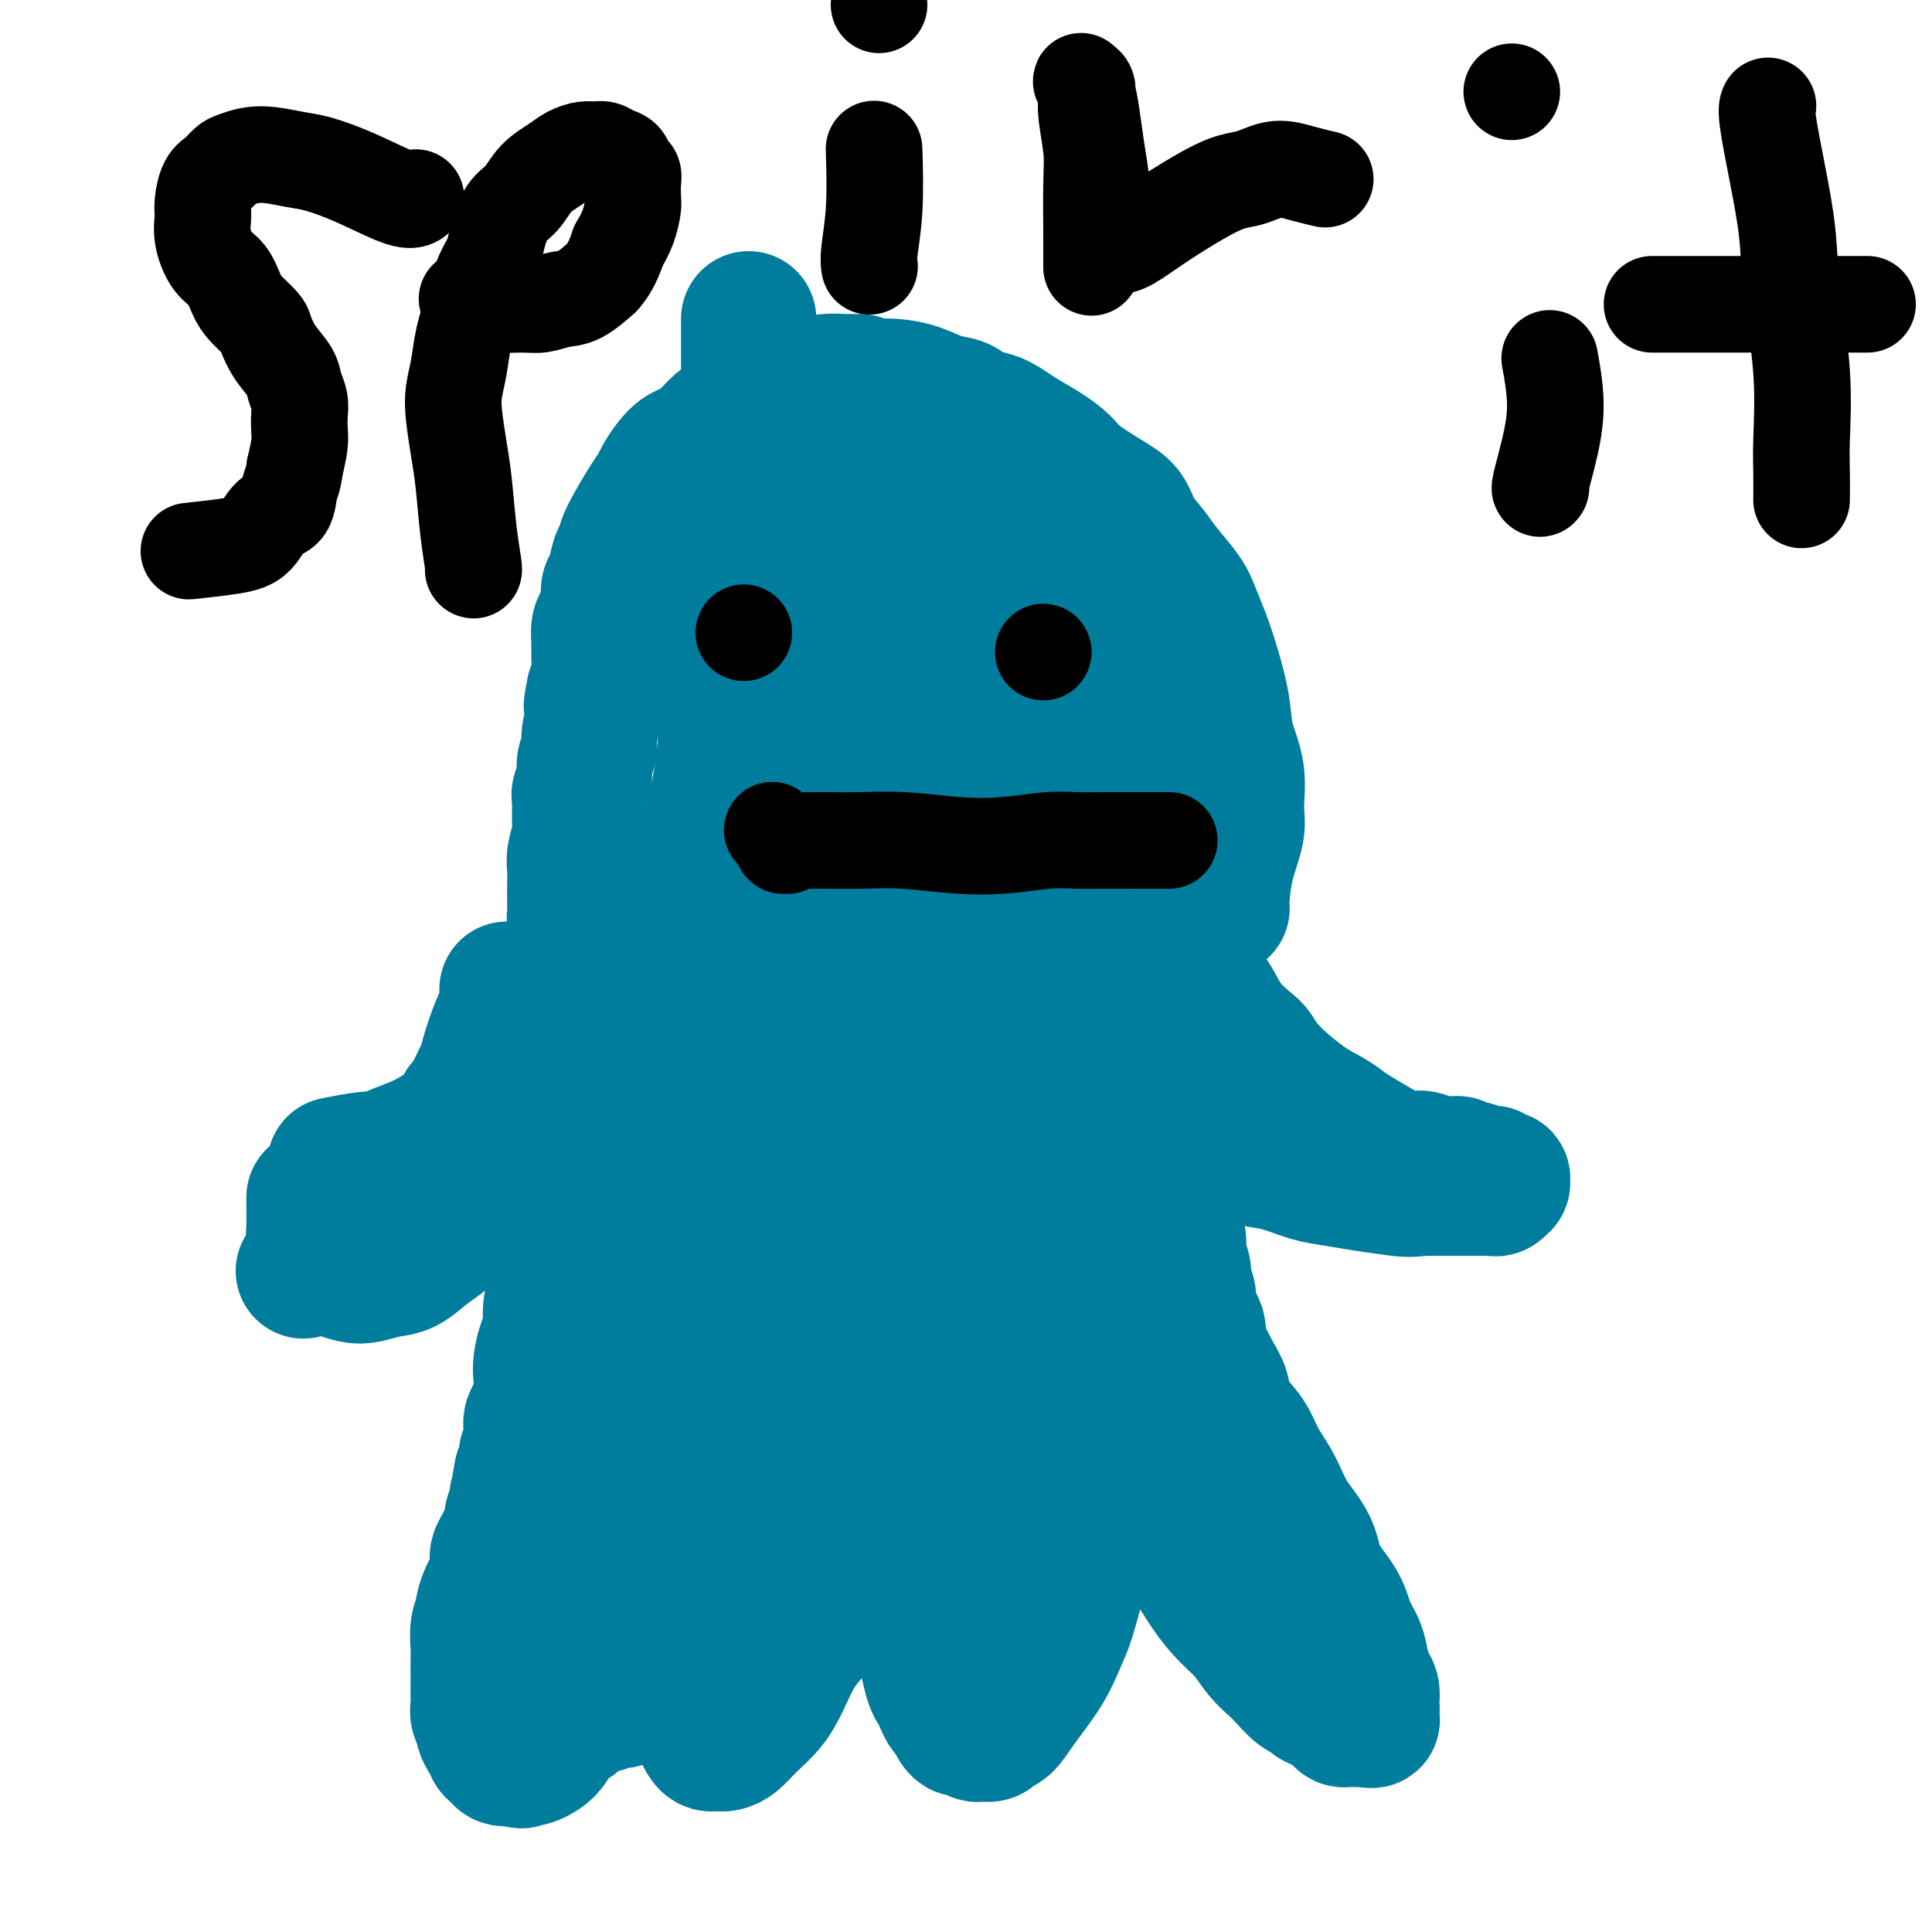 <svg viewBox='0 0 400 400' version='1.1' xmlns='http://www.w3.org/2000/svg' xmlns:xlink='http://www.w3.org/1999/xlink'><g fill='none' stroke='#007C9C' stroke-width='28' stroke-linecap='round' stroke-linejoin='round'><path d='M253,188c-0.000,-0.001 -0.001,-0.002 0,0c0.001,0.002 0.002,0.009 0,0c-0.002,-0.009 -0.007,-0.032 0,0c0.007,0.032 0.026,0.118 0,0c-0.026,-0.118 -0.096,-0.441 0,-2c0.096,-1.559 0.359,-4.354 1,-7c0.641,-2.646 1.662,-5.141 2,-7c0.338,-1.859 -0.006,-3.080 0,-5c0.006,-1.920 0.364,-4.539 0,-7c-0.364,-2.461 -1.449,-4.763 -2,-7c-0.551,-2.237 -0.569,-4.411 -1,-7c-0.431,-2.589 -1.277,-5.595 -2,-8c-0.723,-2.405 -1.323,-4.208 -2,-6c-0.677,-1.792 -1.431,-3.574 -2,-5c-0.569,-1.426 -0.952,-2.496 -2,-4c-1.048,-1.504 -2.760,-3.440 -4,-5c-1.240,-1.560 -2.009,-2.742 -3,-4c-0.991,-1.258 -2.203,-2.591 -3,-4c-0.797,-1.409 -1.177,-2.894 -2,-4c-0.823,-1.106 -2.088,-1.832 -4,-3c-1.912,-1.168 -4.471,-2.779 -6,-4c-1.529,-1.221 -2.026,-2.052 -3,-3c-0.974,-0.948 -2.423,-2.012 -4,-3c-1.577,-0.988 -3.281,-1.899 -5,-3c-1.719,-1.101 -3.452,-2.393 -5,-3c-1.548,-0.607 -2.910,-0.531 -4,-1c-1.090,-0.469 -1.908,-1.485 -3,-2c-1.092,-0.515 -2.458,-0.530 -4,-1c-1.542,-0.470 -3.261,-1.396 -5,-2c-1.739,-0.604 -3.497,-0.887 -5,-1c-1.503,-0.113 -2.752,-0.057 -4,0'/><path d='M181,80c-3.333,-0.848 -2.664,-0.969 -3,-1c-0.336,-0.031 -1.676,0.030 -3,0c-1.324,-0.030 -2.633,-0.149 -4,0c-1.367,0.149 -2.793,0.565 -4,1c-1.207,0.435 -2.195,0.889 -3,1c-0.805,0.111 -1.426,-0.122 -2,0c-0.574,0.122 -1.101,0.598 -2,1c-0.899,0.402 -2.169,0.730 -3,1c-0.831,0.270 -1.224,0.482 -2,1c-0.776,0.518 -1.937,1.343 -3,2c-1.063,0.657 -2.028,1.148 -3,2c-0.972,0.852 -1.952,2.066 -3,3c-1.048,0.934 -2.164,1.587 -3,2c-0.836,0.413 -1.390,0.585 -2,1c-0.610,0.415 -1.274,1.073 -2,2c-0.726,0.927 -1.514,2.122 -2,3c-0.486,0.878 -0.669,1.441 -1,2c-0.331,0.559 -0.809,1.116 -2,3c-1.191,1.884 -3.094,5.095 -4,7c-0.906,1.905 -0.817,2.505 -1,3c-0.183,0.495 -0.640,0.885 -1,2c-0.360,1.115 -0.622,2.955 -1,4c-0.378,1.045 -0.872,1.294 -1,2c-0.128,0.706 0.109,1.868 0,3c-0.109,1.132 -0.564,2.235 -1,3c-0.436,0.765 -0.852,1.191 -1,2c-0.148,0.809 -0.029,2.000 0,3c0.029,1.000 -0.031,1.808 0,3c0.031,1.192 0.152,2.769 0,4c-0.152,1.231 -0.576,2.115 -1,3'/><path d='M123,143c-1.100,5.276 -0.351,2.466 0,2c0.351,-0.466 0.305,1.411 0,3c-0.305,1.589 -0.870,2.891 -1,4c-0.130,1.109 0.176,2.024 0,3c-0.176,0.976 -0.832,2.012 -1,3c-0.168,0.988 0.152,1.929 0,3c-0.152,1.071 -0.777,2.271 -1,3c-0.223,0.729 -0.046,0.985 0,2c0.046,1.015 -0.040,2.787 0,4c0.040,1.213 0.207,1.865 0,3c-0.207,1.135 -0.787,2.751 -1,4c-0.213,1.249 -0.058,2.130 0,3c0.058,0.870 0.019,1.730 0,3c-0.019,1.270 -0.019,2.952 0,4c0.019,1.048 0.058,1.463 0,2c-0.058,0.537 -0.212,1.198 0,3c0.212,1.802 0.789,4.747 1,6c0.211,1.253 0.057,0.815 0,1c-0.057,0.185 -0.015,0.994 0,2c0.015,1.006 0.004,2.208 0,3c-0.004,0.792 -0.001,1.174 0,2c0.001,0.826 0.000,2.095 0,3c-0.000,0.905 -0.000,1.446 0,2c0.000,0.554 0.000,1.122 0,2c-0.000,0.878 -0.000,2.065 0,3c0.000,0.935 0.000,1.617 0,2c-0.000,0.383 -0.000,0.466 0,1c0.000,0.534 0.000,1.519 0,2c-0.000,0.481 -0.000,0.459 0,1c0.000,0.541 0.000,1.646 0,2c-0.000,0.354 -0.000,-0.042 0,0c0.000,0.042 0.000,0.521 0,1'/><path d='M120,225c0.381,7.605 0.834,2.616 1,1c0.166,-1.616 0.044,0.141 0,1c-0.044,0.859 -0.012,0.821 0,1c0.012,0.179 0.003,0.574 0,1c-0.003,0.426 -0.001,0.884 0,1c0.001,0.116 0.000,-0.108 0,0c-0.000,0.108 -0.000,0.550 0,1c0.000,0.450 -0.000,0.908 0,1c0.000,0.092 0.000,-0.181 0,0c-0.000,0.181 -0.001,0.817 0,1c0.001,0.183 0.004,-0.087 0,0c-0.004,0.087 -0.015,0.532 0,1c0.015,0.468 0.056,0.961 0,1c-0.056,0.039 -0.207,-0.374 0,0c0.207,0.374 0.774,1.535 1,2c0.226,0.465 0.113,0.232 0,0'/><path d='M117,236c-0.000,0.000 -0.000,0.000 0,0c0.000,-0.000 0.000,-0.000 0,0c-0.000,0.000 -0.000,0.000 0,0c0.000,-0.000 0.000,-0.001 0,0c-0.000,0.001 -0.000,0.004 0,0c0.000,-0.004 0.000,-0.013 0,0c-0.000,0.013 -0.001,0.050 0,0c0.001,-0.050 0.004,-0.187 0,0c-0.004,0.187 -0.015,0.697 0,2c0.015,1.303 0.058,3.398 0,5c-0.058,1.602 -0.216,2.710 0,4c0.216,1.290 0.805,2.762 1,4c0.195,1.238 -0.003,2.243 0,3c0.003,0.757 0.208,1.265 0,2c-0.208,0.735 -0.830,1.697 -1,3c-0.170,1.303 0.113,2.947 0,4c-0.113,1.053 -0.622,1.516 -1,2c-0.378,0.484 -0.627,0.990 -1,2c-0.373,1.010 -0.871,2.525 -1,4c-0.129,1.475 0.110,2.911 0,4c-0.110,1.089 -0.568,1.832 -1,3c-0.432,1.168 -0.837,2.760 -1,4c-0.163,1.240 -0.082,2.127 0,3c0.082,0.873 0.167,1.732 0,3c-0.167,1.268 -0.585,2.944 -1,4c-0.415,1.056 -0.829,1.490 -1,2c-0.171,0.510 -0.101,1.095 0,2c0.101,0.905 0.233,2.129 0,3c-0.233,0.871 -0.832,1.388 -1,2c-0.168,0.612 0.095,1.318 0,2c-0.095,0.682 -0.547,1.341 -1,2'/><path d='M108,305c-1.327,6.794 -0.145,2.779 0,2c0.145,-0.779 -0.749,1.678 -1,3c-0.251,1.322 0.140,1.509 0,2c-0.140,0.491 -0.812,1.287 -1,2c-0.188,0.713 0.108,1.344 0,2c-0.108,0.656 -0.620,1.338 -1,2c-0.380,0.662 -0.626,1.302 -1,2c-0.374,0.698 -0.875,1.452 -1,2c-0.125,0.548 0.125,0.891 0,2c-0.125,1.109 -0.626,2.985 -1,4c-0.374,1.015 -0.622,1.170 -1,2c-0.378,0.830 -0.886,2.334 -1,3c-0.114,0.666 0.166,0.495 0,1c-0.166,0.505 -0.776,1.686 -1,3c-0.224,1.314 -0.060,2.761 0,4c0.060,1.239 0.016,2.271 0,3c-0.016,0.729 -0.005,1.153 0,2c0.005,0.847 0.005,2.115 0,3c-0.005,0.885 -0.016,1.388 0,2c0.016,0.612 0.060,1.334 0,2c-0.060,0.666 -0.222,1.278 0,2c0.222,0.722 0.829,1.556 1,2c0.171,0.444 -0.095,0.500 0,1c0.095,0.500 0.550,1.444 1,2c0.450,0.556 0.893,0.723 1,1c0.107,0.277 -0.123,0.663 0,1c0.123,0.337 0.600,0.627 1,1c0.400,0.373 0.723,0.831 1,1c0.277,0.169 0.508,0.048 1,0c0.492,-0.048 1.246,-0.024 2,0'/><path d='M107,364c1.258,1.086 0.904,0.300 1,0c0.096,-0.300 0.643,-0.115 1,0c0.357,0.115 0.523,0.158 1,0c0.477,-0.158 1.265,-0.518 2,-1c0.735,-0.482 1.418,-1.087 2,-2c0.582,-0.913 1.062,-2.134 2,-3c0.938,-0.866 2.335,-1.377 3,-2c0.665,-0.623 0.597,-1.359 1,-2c0.403,-0.641 1.278,-1.187 2,-2c0.722,-0.813 1.293,-1.894 2,-3c0.707,-1.106 1.551,-2.236 2,-3c0.449,-0.764 0.502,-1.163 1,-2c0.498,-0.837 1.439,-2.111 2,-3c0.561,-0.889 0.741,-1.393 1,-2c0.259,-0.607 0.598,-1.319 1,-2c0.402,-0.681 0.867,-1.333 1,-2c0.133,-0.667 -0.067,-1.348 0,-2c0.067,-0.652 0.400,-1.274 1,-2c0.600,-0.726 1.466,-1.557 2,-2c0.534,-0.443 0.736,-0.497 1,-1c0.264,-0.503 0.592,-1.455 1,-2c0.408,-0.545 0.898,-0.685 1,-1c0.102,-0.315 -0.183,-0.806 0,-1c0.183,-0.194 0.834,-0.090 1,0c0.166,0.090 -0.151,0.165 0,0c0.151,-0.165 0.772,-0.572 1,0c0.228,0.572 0.064,2.123 0,3c-0.064,0.877 -0.027,1.080 0,2c0.027,0.920 0.046,2.555 0,4c-0.046,1.445 -0.156,2.698 0,4c0.156,1.302 0.578,2.651 1,4'/><path d='M141,341c0.246,3.380 -0.140,3.328 0,4c0.140,0.672 0.807,2.066 1,3c0.193,0.934 -0.088,1.407 0,2c0.088,0.593 0.545,1.306 1,2c0.455,0.694 0.910,1.369 1,2c0.090,0.631 -0.183,1.216 0,2c0.183,0.784 0.822,1.765 1,2c0.178,0.235 -0.107,-0.277 0,0c0.107,0.277 0.605,1.343 1,2c0.395,0.657 0.686,0.907 1,1c0.314,0.093 0.652,0.031 1,0c0.348,-0.031 0.705,-0.030 1,0c0.295,0.030 0.529,0.089 1,0c0.471,-0.089 1.178,-0.327 2,-1c0.822,-0.673 1.757,-1.782 3,-3c1.243,-1.218 2.794,-2.544 4,-4c1.206,-1.456 2.067,-3.041 3,-5c0.933,-1.959 1.938,-4.293 3,-6c1.062,-1.707 2.180,-2.788 3,-4c0.820,-1.212 1.342,-2.554 2,-4c0.658,-1.446 1.452,-2.996 2,-4c0.548,-1.004 0.849,-1.460 2,-3c1.151,-1.540 3.152,-4.163 4,-5c0.848,-0.837 0.542,0.110 1,0c0.458,-0.110 1.681,-1.279 2,-2c0.319,-0.721 -0.265,-0.993 0,-1c0.265,-0.007 1.380,0.252 2,0c0.620,-0.252 0.743,-1.016 1,-1c0.257,0.016 0.646,0.812 1,1c0.354,0.188 0.673,-0.232 1,0c0.327,0.232 0.664,1.116 1,2'/><path d='M187,321c0.626,0.952 0.693,1.833 1,3c0.307,1.167 0.856,2.622 1,4c0.144,1.378 -0.116,2.680 0,4c0.116,1.320 0.608,2.657 1,4c0.392,1.343 0.682,2.691 1,4c0.318,1.309 0.662,2.578 1,4c0.338,1.422 0.668,2.996 1,4c0.332,1.004 0.666,1.438 1,2c0.334,0.562 0.667,1.251 1,2c0.333,0.749 0.665,1.559 1,2c0.335,0.441 0.671,0.514 1,1c0.329,0.486 0.650,1.384 1,2c0.350,0.616 0.728,0.951 1,1c0.272,0.049 0.439,-0.186 1,0c0.561,0.186 1.515,0.795 2,1c0.485,0.205 0.501,0.007 1,0c0.499,-0.007 1.481,0.177 2,0c0.519,-0.177 0.576,-0.714 1,-1c0.424,-0.286 1.216,-0.321 2,-1c0.784,-0.679 1.561,-2.003 3,-4c1.439,-1.997 3.541,-4.666 5,-7c1.459,-2.334 2.275,-4.332 3,-6c0.725,-1.668 1.360,-3.005 2,-5c0.640,-1.995 1.286,-4.648 2,-7c0.714,-2.352 1.497,-4.401 2,-6c0.503,-1.599 0.727,-2.747 1,-4c0.273,-1.253 0.595,-2.612 1,-4c0.405,-1.388 0.892,-2.805 1,-4c0.108,-1.195 -0.163,-2.168 0,-3c0.163,-0.832 0.761,-1.523 1,-2c0.239,-0.477 0.120,-0.738 0,-1'/><path d='M229,304c1.483,-5.734 0.190,-2.070 0,-1c-0.190,1.070 0.722,-0.456 1,-1c0.278,-0.544 -0.080,-0.107 0,0c0.080,0.107 0.596,-0.117 1,0c0.404,0.117 0.696,0.574 1,1c0.304,0.426 0.622,0.819 1,1c0.378,0.181 0.817,0.150 1,1c0.183,0.850 0.110,2.582 1,4c0.890,1.418 2.744,2.521 4,4c1.256,1.479 1.915,3.332 3,5c1.085,1.668 2.597,3.149 4,5c1.403,1.851 2.698,4.071 4,6c1.302,1.929 2.613,3.565 4,5c1.387,1.435 2.850,2.668 4,4c1.150,1.332 1.985,2.762 3,4c1.015,1.238 2.208,2.282 3,3c0.792,0.718 1.184,1.108 2,2c0.816,0.892 2.057,2.284 3,3c0.943,0.716 1.586,0.756 2,1c0.414,0.244 0.597,0.692 1,1c0.403,0.308 1.025,0.475 2,1c0.975,0.525 2.304,1.409 3,2c0.696,0.591 0.760,0.890 1,1c0.240,0.110 0.657,0.029 1,0c0.343,-0.029 0.613,-0.008 1,0c0.387,0.008 0.891,0.002 1,0c0.109,-0.002 -0.177,-0.001 0,0c0.177,0.001 0.817,0.000 1,0c0.183,-0.000 -0.091,-0.000 0,0c0.091,0.000 0.545,0.000 1,0'/><path d='M283,356c2.182,0.689 0.637,-0.588 0,-1c-0.637,-0.412 -0.366,0.041 0,0c0.366,-0.041 0.827,-0.577 1,-1c0.173,-0.423 0.057,-0.734 0,-1c-0.057,-0.266 -0.056,-0.486 0,-1c0.056,-0.514 0.166,-1.322 0,-2c-0.166,-0.678 -0.609,-1.225 -1,-2c-0.391,-0.775 -0.732,-1.777 -1,-3c-0.268,-1.223 -0.465,-2.668 -1,-4c-0.535,-1.332 -1.410,-2.553 -2,-4c-0.590,-1.447 -0.895,-3.120 -2,-5c-1.105,-1.880 -3.010,-3.965 -4,-6c-0.990,-2.035 -1.067,-4.018 -2,-6c-0.933,-1.982 -2.724,-3.961 -4,-6c-1.276,-2.039 -2.037,-4.138 -3,-6c-0.963,-1.862 -2.127,-3.489 -3,-5c-0.873,-1.511 -1.454,-2.908 -2,-4c-0.546,-1.092 -1.058,-1.880 -2,-3c-0.942,-1.120 -2.316,-2.571 -3,-4c-0.684,-1.429 -0.680,-2.834 -1,-4c-0.320,-1.166 -0.964,-2.093 -2,-4c-1.036,-1.907 -2.464,-4.794 -3,-6c-0.536,-1.206 -0.181,-0.731 0,-1c0.181,-0.269 0.188,-1.283 0,-2c-0.188,-0.717 -0.571,-1.136 -1,-2c-0.429,-0.864 -0.903,-2.174 -1,-3c-0.097,-0.826 0.184,-1.169 0,-2c-0.184,-0.831 -0.833,-2.151 -1,-3c-0.167,-0.849 0.147,-1.229 0,-2c-0.147,-0.771 -0.756,-1.935 -1,-3c-0.244,-1.065 -0.122,-2.033 0,-3'/><path d='M244,257c-0.630,-5.169 -0.206,-7.593 0,-9c0.206,-1.407 0.195,-1.797 0,-3c-0.195,-1.203 -0.574,-3.219 -1,-5c-0.426,-1.781 -0.897,-3.326 -1,-5c-0.103,-1.674 0.164,-3.476 0,-5c-0.164,-1.524 -0.758,-2.772 -1,-4c-0.242,-1.228 -0.131,-2.438 0,-4c0.131,-1.562 0.284,-3.475 0,-5c-0.284,-1.525 -1.004,-2.663 -1,-4c0.004,-1.337 0.732,-2.875 1,-4c0.268,-1.125 0.075,-1.838 0,-3c-0.075,-1.162 -0.034,-2.772 0,-4c0.034,-1.228 0.061,-2.072 0,-3c-0.061,-0.928 -0.210,-1.938 0,-3c0.210,-1.062 0.778,-2.176 1,-3c0.222,-0.824 0.098,-1.357 0,-2c-0.098,-0.643 -0.170,-1.394 0,-2c0.170,-0.606 0.581,-1.065 1,-2c0.419,-0.935 0.844,-2.345 1,-3c0.156,-0.655 0.042,-0.557 0,-1c-0.042,-0.443 -0.011,-1.429 0,-2c0.011,-0.571 0.003,-0.727 0,-1c-0.003,-0.273 -0.001,-0.665 0,-1c0.001,-0.335 0.000,-0.615 0,-1c-0.000,-0.385 -0.000,-0.877 0,-1c0.000,-0.123 0.000,0.122 0,0c-0.000,-0.122 -0.000,-0.610 0,-1c0.000,-0.390 0.000,-0.682 0,-1c-0.000,-0.318 -0.000,-0.662 0,-1c0.000,-0.338 0.000,-0.669 0,-1'/><path d='M244,173c0.619,-6.131 0.167,-1.458 0,0c-0.167,1.458 -0.048,-0.298 0,-1c0.048,-0.702 0.024,-0.351 0,0'/><path d='M222,125c-0.000,-0.000 -0.000,-0.000 0,0c0.000,0.000 0.000,0.001 0,0c-0.000,-0.001 -0.001,-0.005 0,0c0.001,0.005 0.005,0.020 0,0c-0.005,-0.020 -0.018,-0.075 0,0c0.018,0.075 0.068,0.279 0,0c-0.068,-0.279 -0.255,-1.040 0,0c0.255,1.040 0.950,3.883 2,7c1.050,3.117 2.453,6.510 4,9c1.547,2.490 3.237,4.079 4,6c0.763,1.921 0.601,4.175 1,6c0.399,1.825 1.361,3.221 2,5c0.639,1.779 0.956,3.940 1,6c0.044,2.060 -0.183,4.017 0,6c0.183,1.983 0.777,3.992 1,6c0.223,2.008 0.073,4.016 0,6c-0.073,1.984 -0.071,3.945 0,6c0.071,2.055 0.211,4.206 0,6c-0.211,1.794 -0.775,3.232 -1,5c-0.225,1.768 -0.113,3.866 0,6c0.113,2.134 0.226,4.302 0,6c-0.226,1.698 -0.793,2.924 -1,5c-0.207,2.076 -0.056,5.000 0,7c0.056,2.000 0.016,3.076 0,5c-0.016,1.924 -0.007,4.698 0,7c0.007,2.302 0.012,4.134 0,6c-0.012,1.866 -0.042,3.768 0,6c0.042,2.232 0.156,4.794 0,7c-0.156,2.206 -0.580,4.055 -1,6c-0.420,1.945 -0.834,3.984 -1,6c-0.166,2.016 -0.083,4.008 0,6'/><path d='M233,272c-0.781,16.148 -0.734,8.517 -1,7c-0.266,-1.517 -0.844,3.080 -1,6c-0.156,2.920 0.111,4.164 0,6c-0.111,1.836 -0.600,4.265 -1,6c-0.400,1.735 -0.711,2.776 -1,4c-0.289,1.224 -0.558,2.632 -1,4c-0.442,1.368 -1.059,2.698 -2,4c-0.941,1.302 -2.206,2.577 -3,4c-0.794,1.423 -1.118,2.995 -2,4c-0.882,1.005 -2.323,1.443 -3,2c-0.677,0.557 -0.592,1.233 -1,2c-0.408,0.767 -1.310,1.623 -2,2c-0.690,0.377 -1.168,0.273 -2,1c-0.832,0.727 -2.020,2.286 -3,3c-0.980,0.714 -1.754,0.584 -3,1c-1.246,0.416 -2.965,1.379 -4,2c-1.035,0.621 -1.387,0.899 -2,1c-0.613,0.101 -1.489,0.024 -2,0c-0.511,-0.024 -0.659,0.005 -1,0c-0.341,-0.005 -0.877,-0.043 -1,0c-0.123,0.043 0.166,0.168 0,0c-0.166,-0.168 -0.789,-0.627 -1,-1c-0.211,-0.373 -0.012,-0.658 0,-1c0.012,-0.342 -0.163,-0.739 0,-1c0.163,-0.261 0.662,-0.385 1,-1c0.338,-0.615 0.513,-1.721 1,-3c0.487,-1.279 1.285,-2.732 2,-4c0.715,-1.268 1.346,-2.350 2,-4c0.654,-1.650 1.330,-3.867 2,-6c0.670,-2.133 1.334,-4.181 2,-6c0.666,-1.819 1.333,-3.410 2,-5'/><path d='M208,299c2.034,-5.939 1.119,-5.286 1,-7c-0.119,-1.714 0.559,-5.795 1,-9c0.441,-3.205 0.647,-5.533 1,-8c0.353,-2.467 0.853,-5.072 1,-8c0.147,-2.928 -0.060,-6.180 0,-9c0.060,-2.820 0.387,-5.210 1,-8c0.613,-2.790 1.512,-5.981 2,-9c0.488,-3.019 0.564,-5.865 1,-9c0.436,-3.135 1.231,-6.558 2,-10c0.769,-3.442 1.513,-6.903 2,-10c0.487,-3.097 0.718,-5.829 1,-9c0.282,-3.171 0.616,-6.779 1,-10c0.384,-3.221 0.818,-6.055 1,-9c0.182,-2.945 0.112,-6.002 0,-9c-0.112,-2.998 -0.268,-5.938 0,-9c0.268,-3.062 0.958,-6.248 1,-9c0.042,-2.752 -0.564,-5.070 -1,-8c-0.436,-2.930 -0.700,-6.470 -1,-9c-0.300,-2.530 -0.635,-4.049 -2,-8c-1.365,-3.951 -3.759,-10.332 -5,-14c-1.241,-3.668 -1.329,-4.621 -2,-6c-0.671,-1.379 -1.924,-3.182 -3,-5c-1.076,-1.818 -1.975,-3.650 -3,-5c-1.025,-1.350 -2.177,-2.218 -3,-3c-0.823,-0.782 -1.319,-1.480 -2,-2c-0.681,-0.520 -1.547,-0.863 -2,-1c-0.453,-0.137 -0.493,-0.068 -1,0c-0.507,0.068 -1.483,0.134 -2,0c-0.517,-0.134 -0.576,-0.467 -1,0c-0.424,0.467 -1.212,1.733 -2,3'/><path d='M194,99c-1.408,0.727 -0.929,1.546 -1,3c-0.071,1.454 -0.693,3.545 -1,6c-0.307,2.455 -0.300,5.275 0,8c0.300,2.725 0.893,5.354 1,8c0.107,2.646 -0.270,5.308 0,8c0.270,2.692 1.189,5.413 2,8c0.811,2.587 1.515,5.038 2,7c0.485,1.962 0.751,3.435 2,7c1.249,3.565 3.480,9.223 5,14c1.520,4.777 2.330,8.672 3,14c0.670,5.328 1.200,12.089 2,13c0.800,0.911 1.870,-4.027 1,7c-0.870,11.027 -3.681,38.020 -5,49c-1.319,10.980 -1.147,5.947 -2,6c-0.853,0.053 -2.730,5.191 -4,8c-1.270,2.809 -1.932,3.289 -3,5c-1.068,1.711 -2.543,4.652 -3,6c-0.457,1.348 0.104,1.104 -1,3c-1.104,1.896 -3.874,5.934 -5,8c-1.126,2.066 -0.607,2.162 -1,3c-0.393,0.838 -1.696,2.419 -3,4'/><path d='M183,294c-3.987,7.480 -2.954,4.679 -3,4c-0.046,-0.679 -1.171,0.764 -2,2c-0.829,1.236 -1.363,2.264 -2,3c-0.637,0.736 -1.378,1.181 -2,2c-0.622,0.819 -1.125,2.013 -2,3c-0.875,0.987 -2.121,1.767 -3,2c-0.879,0.233 -1.390,-0.080 -2,0c-0.610,0.080 -1.319,0.555 -2,1c-0.681,0.445 -1.335,0.862 -2,1c-0.665,0.138 -1.340,-0.001 -2,0c-0.660,0.001 -1.305,0.142 -2,0c-0.695,-0.142 -1.440,-0.566 -2,-1c-0.560,-0.434 -0.934,-0.876 -1,-1c-0.066,-0.124 0.176,0.071 0,0c-0.176,-0.071 -0.769,-0.408 -1,-1c-0.231,-0.592 -0.100,-1.441 0,-2c0.100,-0.559 0.170,-0.829 0,-1c-0.170,-0.171 -0.581,-0.242 0,-1c0.581,-0.758 2.155,-2.202 3,-3c0.845,-0.798 0.960,-0.950 2,-2c1.040,-1.050 3.003,-3.000 4,-4c0.997,-1.000 1.026,-1.051 3,-3c1.974,-1.949 5.892,-5.795 8,-8c2.108,-2.205 2.406,-2.770 4,-5c1.594,-2.230 4.485,-6.124 6,-8c1.515,-1.876 1.655,-1.732 2,-3c0.345,-1.268 0.897,-3.948 2,-6c1.103,-2.052 2.759,-3.475 4,-6c1.241,-2.525 2.069,-6.150 3,-9c0.931,-2.850 1.966,-4.925 3,-7'/><path d='M199,241c2.897,-7.348 4.138,-11.718 5,-15c0.862,-3.282 1.345,-5.477 2,-8c0.655,-2.523 1.481,-5.373 2,-8c0.519,-2.627 0.732,-5.032 1,-7c0.268,-1.968 0.590,-3.499 1,-6c0.410,-2.501 0.909,-5.972 1,-9c0.091,-3.028 -0.226,-5.615 0,-8c0.226,-2.385 0.994,-4.570 1,-7c0.006,-2.430 -0.749,-5.106 -1,-8c-0.251,-2.894 0.002,-6.007 0,-9c-0.002,-2.993 -0.259,-5.866 -1,-9c-0.741,-3.134 -1.967,-6.528 -3,-10c-1.033,-3.472 -1.872,-7.023 -3,-10c-1.128,-2.977 -2.545,-5.380 -4,-8c-1.455,-2.620 -2.949,-5.457 -4,-8c-1.051,-2.543 -1.658,-4.790 -2,-6c-0.342,-1.210 -0.420,-1.381 -1,-3c-0.580,-1.619 -1.661,-4.686 -2,-6c-0.339,-1.314 0.065,-0.875 0,-1c-0.065,-0.125 -0.599,-0.815 -1,-1c-0.401,-0.185 -0.669,0.136 -1,0c-0.331,-0.136 -0.725,-0.730 -1,-1c-0.275,-0.270 -0.430,-0.218 -1,0c-0.570,0.218 -1.556,0.600 -2,1c-0.444,0.400 -0.346,0.817 -1,1c-0.654,0.183 -2.059,0.132 -3,1c-0.941,0.868 -1.417,2.655 -2,4c-0.583,1.345 -1.272,2.247 -2,4c-0.728,1.753 -1.494,4.358 -2,7c-0.506,2.642 -0.753,5.321 -1,8'/><path d='M174,119c-1.296,5.123 -1.037,6.429 -1,9c0.037,2.571 -0.149,6.407 0,10c0.149,3.593 0.632,6.944 1,10c0.368,3.056 0.622,5.819 1,9c0.378,3.181 0.882,6.782 1,10c0.118,3.218 -0.150,6.054 0,9c0.150,2.946 0.717,6.001 1,9c0.283,2.999 0.283,5.940 0,9c-0.283,3.060 -0.849,6.237 -1,9c-0.151,2.763 0.112,5.110 0,8c-0.112,2.890 -0.597,6.322 -1,9c-0.403,2.678 -0.722,4.601 -1,7c-0.278,2.399 -0.516,5.274 -1,8c-0.484,2.726 -1.215,5.302 -2,8c-0.785,2.698 -1.623,5.516 -2,8c-0.377,2.484 -0.294,4.632 -1,7c-0.706,2.368 -2.201,4.954 -3,7c-0.799,2.046 -0.902,3.552 -3,8c-2.098,4.448 -6.190,11.838 -8,15c-1.810,3.162 -1.339,2.094 -2,3c-0.661,0.906 -2.454,3.784 -4,6c-1.546,2.216 -2.844,3.769 -4,5c-1.156,1.231 -2.169,2.140 -3,3c-0.831,0.860 -1.479,1.670 -3,3c-1.521,1.330 -3.916,3.179 -5,4c-1.084,0.821 -0.857,0.612 -2,1c-1.143,0.388 -3.657,1.372 -5,2c-1.343,0.628 -1.515,0.900 -2,1c-0.485,0.100 -1.281,0.029 -2,0c-0.719,-0.029 -1.359,-0.014 -2,0'/><path d='M120,316c-2.415,0.619 -1.951,0.165 -2,0c-0.049,-0.165 -0.611,-0.043 -1,0c-0.389,0.043 -0.604,0.006 -1,0c-0.396,-0.006 -0.972,0.017 -1,0c-0.028,-0.017 0.492,-0.076 1,0c0.508,0.076 1.004,0.286 2,0c0.996,-0.286 2.491,-1.067 4,-2c1.509,-0.933 3.030,-2.017 5,-3c1.970,-0.983 4.387,-1.866 7,-3c2.613,-1.134 5.421,-2.519 8,-4c2.579,-1.481 4.930,-3.059 7,-5c2.070,-1.941 3.858,-4.244 6,-7c2.142,-2.756 4.638,-5.966 7,-9c2.362,-3.034 4.589,-5.893 6,-9c1.411,-3.107 2.006,-6.464 3,-10c0.994,-3.536 2.388,-7.251 4,-11c1.612,-3.749 3.444,-7.530 5,-11c1.556,-3.470 2.837,-6.628 4,-10c1.163,-3.372 2.206,-6.957 3,-11c0.794,-4.043 1.337,-8.543 2,-12c0.663,-3.457 1.446,-5.871 2,-11c0.554,-5.129 0.878,-12.974 1,-18c0.122,-5.026 0.041,-7.232 0,-10c-0.041,-2.768 -0.041,-6.098 0,-9c0.041,-2.902 0.124,-5.375 0,-8c-0.124,-2.625 -0.456,-5.402 -1,-8c-0.544,-2.598 -1.300,-5.016 -2,-7c-0.700,-1.984 -1.342,-3.534 -2,-5c-0.658,-1.466 -1.331,-2.847 -2,-4c-0.669,-1.153 -1.335,-2.076 -2,-3'/><path d='M183,126c-1.799,-4.342 -1.795,-1.697 -2,-1c-0.205,0.697 -0.618,-0.553 -1,-1c-0.382,-0.447 -0.732,-0.091 -1,0c-0.268,0.091 -0.455,-0.084 -1,0c-0.545,0.084 -1.449,0.427 -2,1c-0.551,0.573 -0.750,1.377 -1,3c-0.250,1.623 -0.550,4.064 -1,8c-0.450,3.936 -1.048,9.367 -1,14c0.048,4.633 0.742,8.467 1,12c0.258,3.533 0.080,6.765 0,10c-0.080,3.235 -0.062,6.474 0,10c0.062,3.526 0.168,7.341 0,11c-0.168,3.659 -0.610,7.164 -1,11c-0.390,3.836 -0.727,8.004 -1,12c-0.273,3.996 -0.481,7.821 -1,11c-0.519,3.179 -1.349,5.712 -2,9c-0.651,3.288 -1.124,7.332 -2,11c-0.876,3.668 -2.156,6.961 -3,10c-0.844,3.039 -1.251,5.823 -2,9c-0.749,3.177 -1.840,6.746 -3,10c-1.160,3.254 -2.389,6.192 -3,9c-0.611,2.808 -0.605,5.487 -1,8c-0.395,2.513 -1.192,4.861 -2,7c-0.808,2.139 -1.627,4.069 -2,6c-0.373,1.931 -0.298,3.863 -1,6c-0.702,2.137 -2.180,4.479 -3,6c-0.820,1.521 -0.983,2.222 -2,5c-1.017,2.778 -2.889,7.632 -4,10c-1.111,2.368 -1.460,2.248 -2,3c-0.540,0.752 -1.270,2.376 -2,4'/><path d='M137,340c-2.185,4.914 -1.148,3.199 -1,3c0.148,-0.199 -0.593,1.117 -1,2c-0.407,0.883 -0.479,1.332 -1,2c-0.521,0.668 -1.489,1.556 -2,2c-0.511,0.444 -0.563,0.446 -1,1c-0.437,0.554 -1.257,1.661 -2,2c-0.743,0.339 -1.409,-0.091 -2,0c-0.591,0.091 -1.107,0.702 -2,1c-0.893,0.298 -2.165,0.283 -3,0c-0.835,-0.283 -1.234,-0.834 -2,-1c-0.766,-0.166 -1.897,0.053 -3,0c-1.103,-0.053 -2.176,-0.379 -3,-1c-0.824,-0.621 -1.397,-1.536 -2,-2c-0.603,-0.464 -1.235,-0.478 -2,-1c-0.765,-0.522 -1.664,-1.551 -2,-2c-0.336,-0.449 -0.109,-0.317 0,-2c0.109,-1.683 0.101,-5.181 0,-7c-0.101,-1.819 -0.293,-1.960 0,-3c0.293,-1.040 1.072,-2.979 2,-5c0.928,-2.021 2.004,-4.124 3,-7c0.996,-2.876 1.912,-6.526 3,-10c1.088,-3.474 2.350,-6.771 4,-10c1.650,-3.229 3.689,-6.388 5,-10c1.311,-3.612 1.895,-7.676 3,-12c1.105,-4.324 2.732,-8.906 4,-14c1.268,-5.094 2.177,-10.699 3,-16c0.823,-5.301 1.561,-10.297 2,-15c0.439,-4.703 0.580,-9.112 1,-14c0.420,-4.888 1.120,-10.254 2,-15c0.880,-4.746 1.940,-8.873 3,-13'/><path d='M143,193c2.002,-13.664 1.506,-11.323 2,-13c0.494,-1.677 1.979,-7.372 3,-12c1.021,-4.628 1.579,-8.187 2,-12c0.421,-3.813 0.705,-7.878 1,-12c0.295,-4.122 0.600,-8.301 1,-12c0.400,-3.699 0.896,-6.918 1,-10c0.104,-3.082 -0.182,-6.028 0,-9c0.182,-2.972 0.833,-5.971 1,-9c0.167,-3.029 -0.152,-6.090 0,-9c0.152,-2.910 0.773,-5.671 1,-8c0.227,-2.329 0.061,-4.228 0,-6c-0.061,-1.772 -0.016,-3.418 0,-5c0.016,-1.582 0.004,-3.100 0,-4c-0.004,-0.900 -0.001,-1.180 0,-2c0.001,-0.820 0.000,-2.179 0,-3c-0.000,-0.821 -0.000,-1.104 0,-1c0.000,0.104 0.000,0.594 0,1c-0.000,0.406 -0.000,0.726 0,1c0.000,0.274 0.000,0.500 0,2c-0.000,1.500 -0.000,4.273 0,7c0.000,2.727 0.001,5.409 0,8c-0.001,2.591 -0.005,5.091 0,8c0.005,2.909 0.020,6.226 0,9c-0.020,2.774 -0.076,5.004 0,8c0.076,2.996 0.283,6.757 0,10c-0.283,3.243 -1.057,5.968 -1,11c0.057,5.032 0.943,12.369 1,18c0.057,5.631 -0.715,9.554 -1,12c-0.285,2.446 -0.081,3.413 0,6c0.081,2.587 0.041,6.793 0,11'/><path d='M154,178c-0.044,18.465 0.346,9.129 0,10c-0.346,0.871 -1.429,11.950 -2,17c-0.571,5.050 -0.631,4.069 -1,6c-0.369,1.931 -1.046,6.772 -2,11c-0.954,4.228 -2.184,7.843 -3,11c-0.816,3.157 -1.216,5.856 -2,9c-0.784,3.144 -1.951,6.734 -3,10c-1.049,3.266 -1.979,6.210 -3,9c-1.021,2.790 -2.132,5.427 -3,8c-0.868,2.573 -1.491,5.083 -2,8c-0.509,2.917 -0.903,6.242 -2,9c-1.097,2.758 -2.896,4.949 -4,7c-1.104,2.051 -1.514,3.963 -2,6c-0.486,2.037 -1.047,4.198 -2,6c-0.953,1.802 -2.298,3.245 -3,5c-0.702,1.755 -0.760,3.821 -1,5c-0.240,1.179 -0.660,1.472 -1,2c-0.340,0.528 -0.599,1.291 -1,2c-0.401,0.709 -0.942,1.365 -1,2c-0.058,0.635 0.369,1.248 0,2c-0.369,0.752 -1.534,1.643 -2,2c-0.466,0.357 -0.233,0.178 0,0'/><path d='M105,205c0.000,0.000 0.000,0.001 0,0c-0.000,-0.001 -0.000,-0.002 0,0c0.000,0.002 0.002,0.008 0,0c-0.002,-0.008 -0.006,-0.031 0,0c0.006,0.031 0.022,0.117 0,0c-0.022,-0.117 -0.084,-0.436 0,0c0.084,0.436 0.313,1.628 0,3c-0.313,1.372 -1.169,2.926 -2,5c-0.831,2.074 -1.639,4.670 -2,6c-0.361,1.330 -0.277,1.396 -1,3c-0.723,1.604 -2.253,4.747 -3,6c-0.747,1.253 -0.711,0.615 -1,1c-0.289,0.385 -0.903,1.792 -2,3c-1.097,1.208 -2.678,2.218 -4,3c-1.322,0.782 -2.387,1.338 -4,2c-1.613,0.662 -3.775,1.432 -5,2c-1.225,0.568 -1.514,0.936 -2,1c-0.486,0.064 -1.169,-0.175 -3,0c-1.831,0.175 -4.809,0.764 -6,1c-1.191,0.236 -0.596,0.118 0,0'/><path d='M247,192c0.000,0.000 0.000,0.000 0,0c-0.000,-0.000 -0.000,-0.000 0,0c0.000,0.000 0.000,0.000 0,0c-0.000,-0.000 -0.001,-0.001 0,0c0.001,0.001 0.003,0.004 0,0c-0.003,-0.004 -0.013,-0.016 0,0c0.013,0.016 0.047,0.060 0,0c-0.047,-0.060 -0.177,-0.225 0,1c0.177,1.225 0.660,3.841 1,6c0.340,2.159 0.538,3.862 1,5c0.462,1.138 1.187,1.712 2,3c0.813,1.288 1.714,3.290 3,5c1.286,1.710 2.956,3.129 4,4c1.044,0.871 1.464,1.193 2,2c0.536,0.807 1.190,2.100 3,4c1.810,1.900 4.775,4.409 7,6c2.225,1.591 3.709,2.265 5,3c1.291,0.735 2.390,1.530 3,2c0.610,0.470 0.730,0.613 3,2c2.270,1.387 6.691,4.018 9,5c2.309,0.982 2.506,0.316 3,0c0.494,-0.316 1.284,-0.282 2,0c0.716,0.282 1.358,0.811 2,1c0.642,0.189 1.285,0.036 2,0c0.715,-0.036 1.501,0.043 2,0c0.499,-0.043 0.711,-0.207 1,0c0.289,0.207 0.655,0.787 1,1c0.345,0.213 0.670,0.061 1,0c0.330,-0.061 0.665,-0.030 1,0'/><path d='M305,242c2.277,0.536 0.470,0.876 0,1c-0.470,0.124 0.396,0.033 1,0c0.604,-0.033 0.945,-0.009 1,0c0.055,0.009 -0.177,0.003 0,0c0.177,-0.003 0.764,-0.002 1,0c0.236,0.002 0.120,0.004 0,0c-0.120,-0.004 -0.243,-0.015 0,0c0.243,0.015 0.854,0.057 1,0c0.146,-0.057 -0.171,-0.212 0,0c0.171,0.212 0.830,0.793 1,1c0.170,0.207 -0.150,0.040 0,0c0.150,-0.040 0.769,0.046 1,0c0.231,-0.046 0.073,-0.222 0,0c-0.073,0.222 -0.062,0.844 0,1c0.062,0.156 0.176,-0.154 0,0c-0.176,0.154 -0.641,0.773 -1,1c-0.359,0.227 -0.612,0.061 -1,0c-0.388,-0.061 -0.911,-0.016 -1,0c-0.089,0.016 0.255,0.004 0,0c-0.255,-0.004 -1.110,-0.001 -2,0c-0.890,0.001 -1.817,0.000 -3,0c-1.183,-0.000 -2.624,-0.000 -4,0c-1.376,0.000 -2.688,0.000 -4,0'/><path d='M295,246c-3.491,0.356 -4.218,0.246 -6,0c-1.782,-0.246 -4.619,-0.629 -7,-1c-2.381,-0.371 -4.307,-0.731 -6,-1c-1.693,-0.269 -3.152,-0.446 -5,-1c-1.848,-0.554 -4.083,-1.484 -6,-2c-1.917,-0.516 -3.514,-0.617 -5,-1c-1.486,-0.383 -2.859,-1.049 -4,-2c-1.141,-0.951 -2.049,-2.188 -3,-3c-0.951,-0.812 -1.943,-1.199 -3,-2c-1.057,-0.801 -2.178,-2.015 -3,-3c-0.822,-0.985 -1.345,-1.741 -2,-3c-0.655,-1.259 -1.442,-3.021 -2,-4c-0.558,-0.979 -0.885,-1.173 -1,-2c-0.115,-0.827 -0.017,-2.285 0,-3c0.017,-0.715 -0.047,-0.686 0,-1c0.047,-0.314 0.205,-0.969 0,-2c-0.205,-1.031 -0.773,-2.437 -1,-3c-0.227,-0.563 -0.114,-0.281 0,0'/><path d='M65,248c0.000,-0.000 0.000,-0.000 0,0c-0.000,0.000 -0.000,0.000 0,0c0.000,-0.000 0.000,-0.000 0,0c-0.000,0.000 -0.000,0.000 0,0c0.000,-0.000 0.000,-0.000 0,0c-0.000,0.000 -0.000,0.000 0,0c0.000,-0.000 0.000,-0.000 0,0c-0.000,0.000 -0.000,0.000 0,0c0.000,-0.000 0.000,-0.001 0,0c-0.000,0.001 -0.000,0.005 0,0c0.000,-0.005 0.000,-0.017 0,0c-0.000,0.017 -0.001,0.064 0,0c0.001,-0.064 0.004,-0.239 0,0c-0.004,0.239 -0.013,0.893 0,2c0.013,1.107 0.049,2.668 0,4c-0.049,1.332 -0.184,2.437 0,3c0.184,0.563 0.685,0.585 1,1c0.315,0.415 0.443,1.222 1,2c0.557,0.778 1.545,1.525 2,2c0.455,0.475 0.379,0.676 1,1c0.621,0.324 1.940,0.771 3,1c1.060,0.229 1.862,0.239 3,0c1.138,-0.239 2.612,-0.726 4,-1c1.388,-0.274 2.688,-0.334 4,-1c1.312,-0.666 2.634,-1.938 4,-3c1.366,-1.062 2.777,-1.915 4,-3c1.223,-1.085 2.259,-2.404 4,-4c1.741,-1.596 4.188,-3.469 6,-5c1.812,-1.531 2.991,-2.720 4,-4c1.009,-1.280 1.849,-2.652 3,-4c1.151,-1.348 2.615,-2.671 4,-4c1.385,-1.329 2.693,-2.665 4,-4'/><path d='M117,231c5.709,-5.334 3.481,-3.169 3,-3c-0.481,0.169 0.786,-1.657 2,-3c1.214,-1.343 2.374,-2.202 3,-3c0.626,-0.798 0.719,-1.535 1,-2c0.281,-0.465 0.749,-0.659 1,-1c0.251,-0.341 0.285,-0.829 0,-1c-0.285,-0.171 -0.888,-0.024 -1,0c-0.112,0.024 0.268,-0.076 0,0c-0.268,0.076 -1.183,0.329 -2,1c-0.817,0.671 -1.535,1.760 -3,3c-1.465,1.240 -3.678,2.630 -6,4c-2.322,1.370 -4.753,2.720 -7,4c-2.247,1.280 -4.311,2.490 -6,4c-1.689,1.510 -3.002,3.318 -5,5c-1.998,1.682 -4.682,3.237 -7,5c-2.318,1.763 -4.269,3.736 -6,5c-1.731,1.264 -3.242,1.821 -5,3c-1.758,1.179 -3.764,2.982 -5,4c-1.236,1.018 -1.702,1.252 -3,2c-1.298,0.748 -3.426,2.009 -5,3c-1.574,0.991 -2.592,1.712 -3,2c-0.408,0.288 -0.204,0.144 0,0'/></g>
<g fill='none' stroke='#000000' stroke-width='20' stroke-linecap='round' stroke-linejoin='round'><path d='M154,131c0.000,0.000 0.000,0.000 0,0c0.000,0.000 0.000,0.000 0,0c0.000,0.000 0.000,0.000 0,0c0.000,0.000 0.000,0.000 0,0c0.000,-0.000 0.000,0.000 0,0'/><path d='M216,135c0.000,0.000 0.000,0.000 0,0c0.000,0.000 0.000,0.000 0,0c-0.000,0.000 0.000,0.000 0,0c-0.000,0.000 0.000,0.000 0,0'/><path d='M242,174c0.076,-0.001 0.152,-0.001 0,0c-0.152,0.001 -0.533,0.004 -3,0c-2.467,-0.004 -7.022,-0.014 -10,0c-2.978,0.014 -4.379,0.053 -6,0c-1.621,-0.053 -3.461,-0.196 -6,0c-2.539,0.196 -5.778,0.732 -9,1c-3.222,0.268 -6.427,0.268 -10,0c-3.573,-0.268 -7.514,-0.804 -11,-1c-3.486,-0.196 -6.516,-0.054 -9,0c-2.484,0.054 -4.421,0.018 -6,0c-1.579,-0.018 -2.800,-0.019 -4,0c-1.200,0.019 -2.378,0.059 -3,0c-0.622,-0.059 -0.689,-0.216 -1,0c-0.311,0.216 -0.867,0.805 -1,1c-0.133,0.195 0.156,-0.004 0,0c-0.156,0.004 -0.759,0.212 -1,0c-0.241,-0.212 -0.121,-0.845 0,-1c0.121,-0.155 0.242,0.168 0,0c-0.242,-0.168 -0.848,-0.829 -1,-1c-0.152,-0.171 0.152,0.146 0,0c-0.152,-0.146 -0.758,-0.756 -1,-1c-0.242,-0.244 -0.121,-0.122 0,0'/><path d='M86,41c0.001,-0.001 0.001,-0.001 0,0c-0.001,0.001 -0.004,0.004 0,0c0.004,-0.004 0.017,-0.013 0,0c-0.017,0.013 -0.062,0.049 0,0c0.062,-0.049 0.232,-0.184 0,0c-0.232,0.184 -0.865,0.686 -3,0c-2.135,-0.686 -5.773,-2.559 -9,-4c-3.227,-1.441 -6.044,-2.451 -8,-3c-1.956,-0.549 -3.052,-0.638 -5,-1c-1.948,-0.362 -4.749,-0.997 -7,-1c-2.251,-0.003 -3.952,0.625 -5,1c-1.048,0.375 -1.443,0.498 -2,1c-0.557,0.502 -1.275,1.385 -2,2c-0.725,0.615 -1.457,0.962 -2,2c-0.543,1.038 -0.896,2.765 -1,4c-0.104,1.235 0.041,1.976 0,3c-0.041,1.024 -0.269,2.332 0,4c0.269,1.668 1.035,3.697 2,5c0.965,1.303 2.128,1.881 3,3c0.872,1.119 1.454,2.781 2,4c0.546,1.219 1.057,1.996 2,3c0.943,1.004 2.318,2.236 3,3c0.682,0.764 0.670,1.061 1,2c0.330,0.939 1.003,2.519 2,4c0.997,1.481 2.320,2.861 3,4c0.680,1.139 0.719,2.036 1,3c0.281,0.964 0.805,1.996 1,3c0.195,1.004 0.063,1.980 0,3c-0.063,1.020 -0.055,2.082 0,3c0.055,0.918 0.159,1.691 0,3c-0.159,1.309 -0.579,3.155 -1,5'/><path d='M61,97c-0.360,2.846 -0.759,2.962 -1,4c-0.241,1.038 -0.325,3.000 -1,4c-0.675,1.000 -1.940,1.039 -3,2c-1.060,0.961 -1.913,2.845 -3,4c-1.087,1.155 -2.408,1.580 -5,2c-2.592,0.420 -6.455,0.834 -8,1c-1.545,0.166 -0.773,0.083 0,0'/><path d='M98,118c0.006,0.008 0.013,0.016 0,0c-0.013,-0.016 -0.045,-0.056 0,0c0.045,0.056 0.166,0.207 0,-1c-0.166,-1.207 -0.620,-3.770 -1,-7c-0.380,-3.230 -0.687,-7.125 -1,-10c-0.313,-2.875 -0.632,-4.731 -1,-7c-0.368,-2.269 -0.786,-4.951 -1,-7c-0.214,-2.049 -0.223,-3.465 0,-5c0.223,-1.535 0.680,-3.190 1,-5c0.320,-1.810 0.505,-3.774 1,-6c0.495,-2.226 1.301,-4.715 2,-7c0.699,-2.285 1.293,-4.368 2,-6c0.707,-1.632 1.528,-2.814 2,-4c0.472,-1.186 0.594,-2.376 1,-4c0.406,-1.624 1.094,-3.681 2,-5c0.906,-1.319 2.028,-1.898 3,-3c0.972,-1.102 1.793,-2.726 3,-4c1.207,-1.274 2.799,-2.199 4,-3c1.201,-0.801 2.012,-1.479 3,-2c0.988,-0.521 2.152,-0.884 3,-1c0.848,-0.116 1.379,0.014 2,0c0.621,-0.014 1.333,-0.173 2,0c0.667,0.173 1.289,0.678 2,1c0.711,0.322 1.511,0.461 2,1c0.489,0.539 0.668,1.480 1,2c0.332,0.520 0.819,0.621 1,1c0.181,0.379 0.057,1.038 0,2c-0.057,0.962 -0.046,2.227 0,3c0.046,0.773 0.128,1.054 0,2c-0.128,0.946 -0.465,2.556 -1,4c-0.535,1.444 -1.267,2.722 -2,4'/><path d='M128,51c-1.134,3.664 -2.471,5.325 -3,6c-0.529,0.675 -0.252,0.363 -1,1c-0.748,0.637 -2.520,2.224 -4,3c-1.480,0.776 -2.667,0.740 -4,1c-1.333,0.260 -2.813,0.816 -4,1c-1.187,0.184 -2.081,-0.002 -4,0c-1.919,0.002 -4.863,0.193 -7,0c-2.137,-0.193 -3.468,-0.769 -4,-1c-0.532,-0.231 -0.266,-0.115 0,0'/><path d='M180,55c0.000,0.001 0.000,0.002 0,0c-0.000,-0.002 -0.001,-0.006 0,0c0.001,0.006 0.004,0.021 0,0c-0.004,-0.021 -0.015,-0.077 0,0c0.015,0.077 0.057,0.289 0,0c-0.057,-0.289 -0.211,-1.077 0,-3c0.211,-1.923 0.788,-4.979 1,-9c0.212,-4.021 0.061,-9.006 0,-11c-0.061,-1.994 -0.030,-0.997 0,0'/><path d='M182,1c0.000,0.000 0.000,0.000 0,0c0.000,0.000 0.000,0.000 0,0c0.000,0.000 0.000,0.000 0,0c0.000,0.000 0.000,0.000 0,0'/><path d='M226,55c0.001,-0.104 0.001,-0.209 0,0c-0.001,0.209 -0.004,0.730 0,0c0.004,-0.730 0.015,-2.713 0,-6c-0.015,-3.287 -0.056,-7.878 0,-11c0.056,-3.122 0.207,-4.773 0,-7c-0.207,-2.227 -0.774,-5.028 -1,-7c-0.226,-1.972 -0.110,-3.113 0,-4c0.110,-0.887 0.215,-1.520 0,-2c-0.215,-0.480 -0.748,-0.805 -1,-1c-0.252,-0.195 -0.221,-0.258 0,0c0.221,0.258 0.634,0.837 1,2c0.366,1.163 0.687,2.910 1,5c0.313,2.090 0.619,4.525 1,7c0.381,2.475 0.838,4.992 1,7c0.162,2.008 0.028,3.509 0,5c-0.028,1.491 0.051,2.974 0,4c-0.051,1.026 -0.231,1.594 0,2c0.231,0.406 0.873,0.648 1,1c0.127,0.352 -0.260,0.814 0,1c0.260,0.186 1.167,0.096 2,0c0.833,-0.096 1.591,-0.197 3,-1c1.409,-0.803 3.468,-2.309 6,-4c2.532,-1.691 5.537,-3.568 8,-5c2.463,-1.432 4.384,-2.419 6,-3c1.616,-0.581 2.927,-0.754 4,-1c1.073,-0.246 1.906,-0.563 3,-1c1.094,-0.437 2.448,-0.993 4,-1c1.552,-0.007 3.303,0.537 5,1c1.697,0.463 3.342,0.847 4,1c0.658,0.153 0.329,0.077 0,0'/><path d='M319,101c-0.014,0.020 -0.027,0.039 0,0c0.027,-0.039 0.095,-0.138 0,0c-0.095,0.138 -0.351,0.512 0,-1c0.351,-1.512 1.311,-4.910 2,-8c0.689,-3.090 1.109,-5.870 1,-9c-0.109,-3.130 -0.745,-6.608 -1,-8c-0.255,-1.392 -0.127,-0.696 0,0'/><path d='M313,19c0.000,0.000 0.000,0.000 0,0c0.000,0.000 0.000,0.000 0,0c0.000,0.000 0.000,0.000 0,0c0.000,0.000 0.000,0.000 0,0'/><path d='M366,22c-0.001,0.002 -0.002,0.003 0,0c0.002,-0.003 0.006,-0.011 0,0c-0.006,0.011 -0.023,0.043 0,0c0.023,-0.043 0.085,-0.159 0,0c-0.085,0.159 -0.316,0.594 0,3c0.316,2.406 1.181,6.782 2,11c0.819,4.218 1.593,8.279 2,12c0.407,3.721 0.449,7.103 1,12c0.551,4.897 1.612,11.309 2,17c0.388,5.691 0.104,10.659 0,14c-0.104,3.341 -0.028,5.053 0,7c0.028,1.947 0.008,4.128 0,5c-0.008,0.872 -0.004,0.436 0,0'/><path d='M386,63c-0.014,0.000 -0.028,0.000 0,0c0.028,0.000 0.099,0.000 0,0c-0.099,0.000 -0.368,0.000 0,0c0.368,0.000 1.372,0.000 0,0c-1.372,-0.000 -5.120,0.000 -11,0c-5.880,0.000 -13.891,-0.000 -20,0c-6.109,0.000 -10.317,0.000 -12,0c-1.683,0.000 -0.842,0.000 0,0'/></g>
</svg>